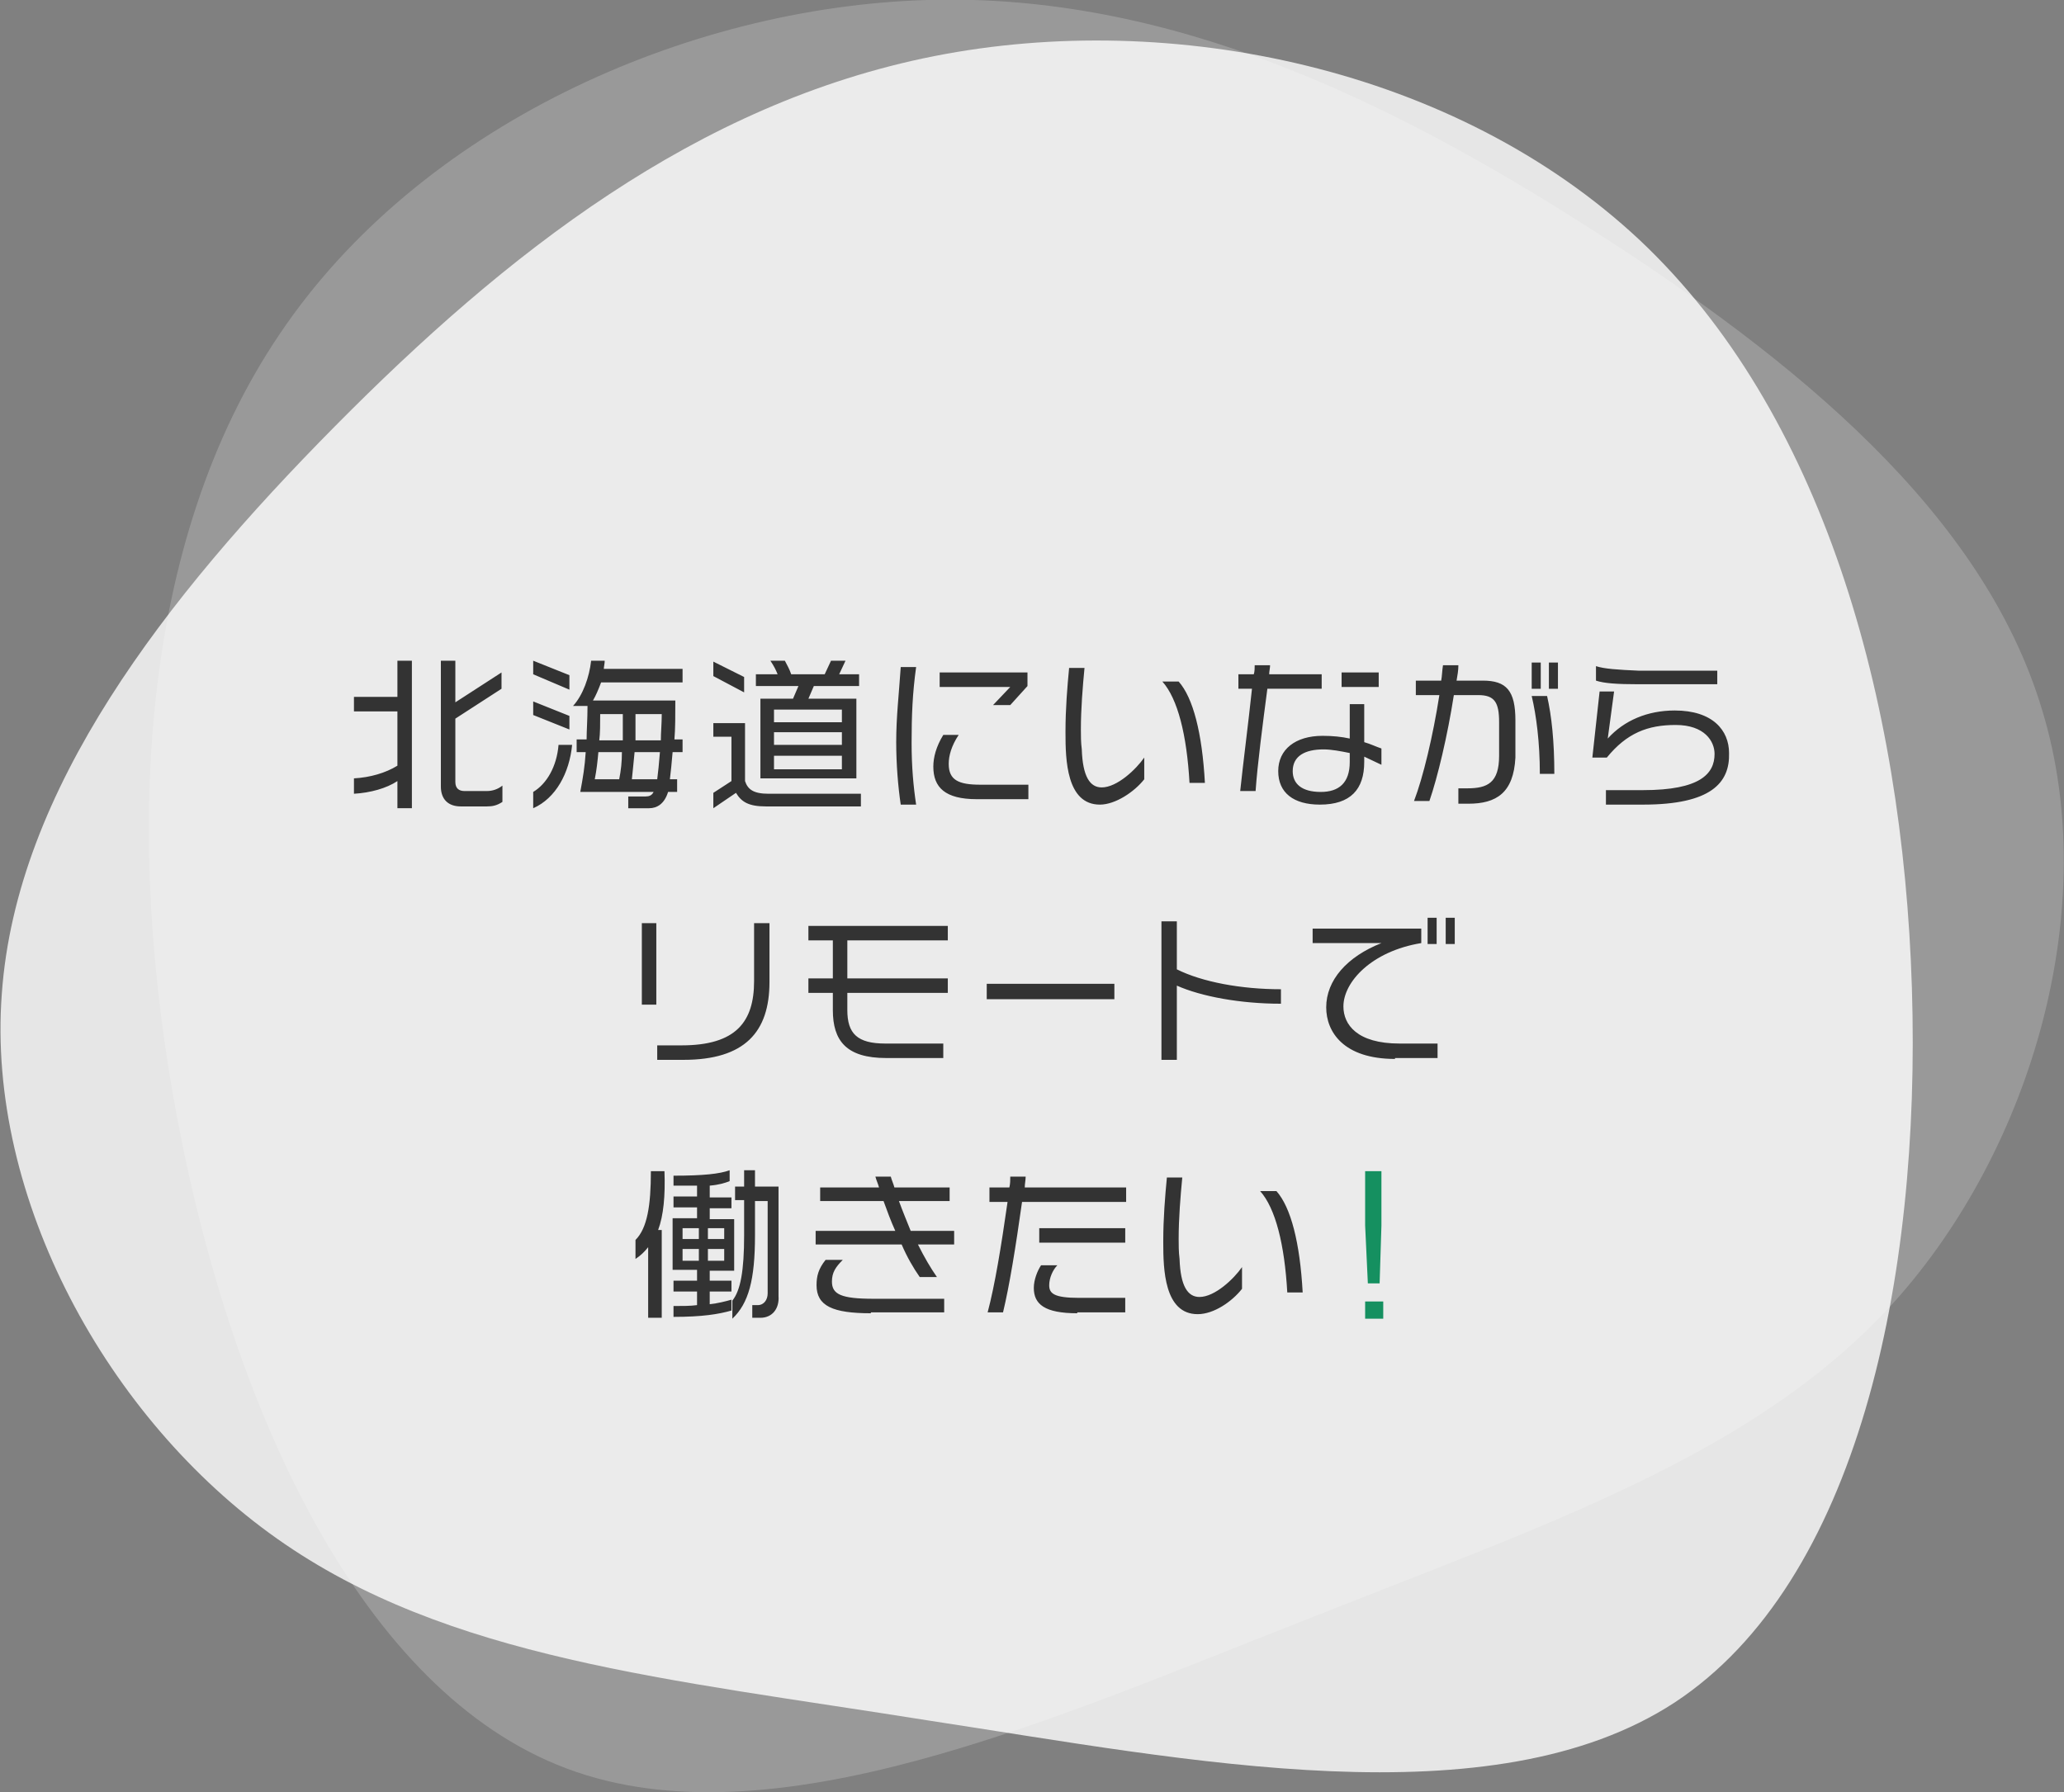 <svg xmlns="http://www.w3.org/2000/svg" viewBox="0 0 228 198"><rect x="0" y="0" width="228" height="198" fill="#808080" stroke="none"/><path d="M181.1 26.5c20.1 18.9 29.1 50.4 30.1 82.7s-6 65.6-26.2 78.9c-20.2 13.2-53.6 6.4-82.4 2-28.8-4.6-53.2-6.8-72-20.1C11.9 156.8-1.5 132.4.2 109.8c1.6-22.6 18-43.7 36.8-62.7s39.9-35.7 66.2-40.9 57.6 1.3 77.9 20.3z" opacity=".8" fill="#fff"/><path d="M102.4 0c26.7-.8 51 11 73.5 25.4s43.2 31.3 49.7 53.1c6.6 21.7-1.1 48.4-16.4 65.4-15.4 17-38.7 24.6-65.8 35.4-27.1 10.6-58.2 24.6-80.8 16.1-22.7-8.5-36.8-39.5-42.9-71.2-6.1-31.8-4.3-64.4 11.2-87.3C46.3 14 75.7.8 102.4 0z" opacity=".2" fill="#fff"/><path d="M43.9 89.4v-3.1c-1.2.8-3 1.3-4.8 1.4V86c1.8-.1 3.5-.6 4.8-1.4v-6h-4.8V77h4.8v-4h1.6v16.3h-1.6zm9.9-.3h-2.9c-1.4 0-2.2-.8-2.2-2.2V73h1.6v4.6l5.1-3.3v1.8l-5.1 3.3v7c0 .7.4 1 1 1h2.5c.6 0 1.2-.2 1.7-.6v1.8c-.6.4-1.1.5-1.7.5zm5.1-14.6V73l4 1.6v1.6l-4-1.7zm0 4.5v-1.5l4 1.6v1.5l-4-1.6zm0 10.3v-1.8c1.5-.9 2.6-2.8 2.8-5.2h1.5c-.3 3.1-1.8 5.9-4.3 7zm15.4-6.2c-.1 1.2-.2 2.2-.3 3h.8v1.4h-1c-.4 1.3-1.2 1.8-2.1 1.8h-2.3V88h1.9c.4 0 .7-.1.9-.5h-8.1c.3-1.6.5-2.8.6-4.4h-1v-1.4h1.1c0-1 .1-2.2.1-3.7h-1.6c1.1-1.2 1.8-3.2 2-5h1.5c0 .3-.1.7-.1.9h8.7v1.5h-9c-.3.8-.6 1.5-.9 2h9.1c0 1.7 0 3.1-.1 4.3h.9v1.4h-1.1zm-8.2 0c-.1 1.1-.2 2-.4 3h2.7c.2-1 .3-1.9.3-3h-2.6zm.2-4.2c0 1.1 0 2.1-.1 2.9h2.6v-2.9h-2.5zm3.8 4.2c-.1 1.1-.2 2-.3 3h2.8c.1-.8.2-1.7.3-3h-2.8zm.1-4.2v2.9H73c0-.9.1-1.8.1-2.9h-2.9zm8.6-4.2v-1.6l3.4 1.7v1.7l-3.4-1.8zm5.8 14.4c-1.9 0-2.7-.5-3.3-1.5l-2.5 1.7v-1.7l2-1.3v-4.9h-2v-1.5h3.5v6.4c.3.9.9 1.4 2.6 1.4h10.2v1.4H84.6zm5.3-13.3l-.6 1.4h5.3V86H84v-8.8h3.6l.6-1.4h-4.7v-1.3h2.4c-.2-.5-.4-.9-.8-1.5h1.6c.3.6.5.9.7 1.5h3.7l.7-1.5h1.6l-.7 1.5h2.2v1.3h-5zm3.1 2.6h-7.5v1.4H93v-1.4zm0 2.5h-7.5v1.4H93v-1.4zm0 2.6h-7.5V85H93v-1.5zm7.7-1.4c0 2.6.2 4.8.5 6.8h-1.7c-.3-2-.5-4.5-.5-6.9 0-2.8.3-5.3.5-8.3h1.7c-.4 2.9-.5 5.3-.5 8.4zm7.2 6.2c-3.5 0-4.8-1.3-4.8-3.6 0-1 .3-2.2 1.1-3.5h1.7c-.8 1.2-1.1 2.3-1.1 3.2 0 1.8 1.1 2.3 3.5 2.3h5.3v1.6h-5.7zm3.7-10.4h-1.9l1.9-2h-7.8v-1.6h9.7v1.5l-1.9 2.1zm9.9 11c-3.7 0-3.8-5-3.8-7.9v-.2c0-2.5.2-4.9.4-7h1.7c-.2 2.1-.4 4.5-.4 6.8 0 .7 0 1.4.1 2.2.1 3 .9 4.2 2.2 4.2 1.7 0 3.8-2 4.7-3.3v2.4c-1.1 1.4-3.2 2.8-4.9 2.8zm9.9-2.4c-.3-5.3-1.3-9.3-3-11.2h1.8c1.6 1.8 2.6 5.7 2.9 11.2h-1.7zm8.6-10.4c-.5 3.8-1.1 8.4-1.3 11.3H137c.3-2.9.9-7.5 1.3-11.3h-1.5v-1.6h1.7c.1-.3.1-.7.1-1h1.7c0 .3-.1.7-.1 1h5.8v1.6h-6zm10.7 7.5v.6c0 3-1.5 4.7-4.9 4.7-2.9 0-4.6-1.3-4.6-3.7 0-2.4 1.9-3.9 4.9-3.9 1.1 0 2.1.1 3 .3v-3.8h1.6V82c.7.2 1.3.5 1.9.7v1.8c-.6-.3-1.3-.6-1.9-.9zm-1.6-.4c-1-.2-2-.4-2.9-.4-2 0-3.4.7-3.4 2.4 0 1.4 1 2.3 3.1 2.3 2 0 3.2-1 3.2-3.3v-1zm-.9-7.3v-1.6h4.1v1.6h-4.1zm14 12.9h-1.1v-1.7h1c2.2 0 3.5-.6 3.5-3.6v-3.7c0-2.2-.5-3-2.3-3h-2.7c-.7 4.5-1.8 9.1-2.7 11.7h-1.7c1-2.6 2.1-7.2 2.8-11.7h-2.6v-1.6h2.8c.1-.5.1-1.1.2-1.7h1.7c0 .6-.1 1.1-.2 1.7h2.9c2.6 0 3.6 1.1 3.6 4.4v4.1c-.2 3.9-2.1 5.1-5.2 5.1zm7-12.7v-2.9h1v2.9h-1zm.9 9.4c0-3.5-.4-6.5-.9-8.6h1.7c.5 2.2.8 5 .8 8.6h-1.6zm1-9.4v-2.9h1v2.9h-1zm10.4 12.8h-4.1v-1.6h4.1c6.3 0 7.9-1.8 7.9-4 0-1.4-1.1-3.2-4.3-3.2-3.1 0-5.4.9-7.6 3.6h-1.6l.8-7.3h1.6l-.7 5.2c1.8-2 4.4-3.1 7.4-3.1 4.2 0 6 2.2 6 4.7.1 3.3-2 5.7-9.5 5.7zm-.5-13.3c-2.4 0-3.8-.1-4.7-.4v-1.6c.9.3 2.4.4 4.7.5h8.7v1.5H181zM70.9 111v-9h1.6v9h-1.6zm4.6 6.1h-2.9v-1.6h2.7c6 0 8-2.6 8-7.1V102H85v6.5c0 5.5-2.7 8.6-9.5 8.6zm18.1-7.3v1.8c0 2.6 1.1 3.7 4.2 3.7h6.4v1.6h-6.3c-4.4 0-5.9-1.9-5.9-5.3v-1.9h-2.7v-1.6H92v-4.2h-2.7v-1.6h15.4v1.6H93.6v4.2h11.1v1.6H93.6zm15.4.6v-1.7h14.1v1.7H109zm21-1.5v8.2h-1.7v-15.3h1.7v5.3c2.8 1.4 7.1 2.2 11.5 2.2v1.6c-4.5 0-8.8-.8-11.5-2zm24.1 8.1c-5.7 0-7.6-3-7.6-5.7 0-3 2.3-5.6 6.1-7.1H145v-1.6h12v1.6c-5.5.9-8.6 4.3-8.6 7 0 2 1.5 4.1 6.2 4.1h4.2v1.6h-4.7zm3.6-12.7v-2.9h1v2.9h-1zm2 0v-2.9h1v2.9h-1zm-87 31.6h.4v9.7h-1.5v-7.8c-.4.5-.8.9-1.4 1.3V137c1.3-1.3 1.7-3.8 1.7-7.6h1.5c.1 2.7-.1 4.9-.7 6.5zm5.7 4.4v1.2h2.4v1.2h-2.4v1.4c.9-.1 1.7-.3 2.4-.5v1.2c-1.4.4-3.2.7-6.4.7v-1.2c1 0 1.9 0 2.6-.1v-1.5h-2.6v-1.2H77v-1.2h-2.7v-5.7H77v-1.2h-2.6v-1.2H77V131h-2.6v-1.1c3.3 0 5.1-.2 6.2-.6v1.2c-.5.2-1.1.4-2.2.5v1.3h2.4v1.2h-2.4v1.2h2.7v5.7h-2.7zm-1.2-4.6h-1.8v1.2h1.8v-1.2zm0 2.3h-1.8v1.3h1.8V138zm2.8-2.3h-1.8v1.2H80v-1.2zm0 2.3h-1.8v1.3H80V138zm4 7.6h-.9v-1.4h.6c.7 0 1.1-.6 1.1-1.3v-10.2h-1.4v3.8c0 4.9-.7 7.5-2.5 9.2v-2c.9-1.1 1.3-3.3 1.3-7.2v-3.9h-1v-1.5h1v-1.8h1.2v1.8H86v12.1c.1 1.4-.7 2.4-2 2.4zm17.4-8.1c.7 1.4 1.4 2.6 2.1 3.6h-1.9c-.7-1-1.4-2.2-2-3.6h-9.5V136h8.8c-.5-1.1-.9-2.2-1.3-3.3h-7v-1.5h6.5c-.1-.4-.3-.8-.4-1.2h1.7c.1.4.3.8.4 1.2h6.1v1.5h-5.6c.4 1.1.9 2.3 1.3 3.3h4.8v1.5h-4zm-5.2 7.6c-4.2 0-6-.8-6-3.1 0-1 .2-1.8 1-2.8h1.9c-.8.8-1.2 1.4-1.2 2.4 0 1.4 1 1.9 4.6 1.9h7.8v1.5h-8.1zm16.7-12.3c-.7 5-1.4 9.3-2.1 12.2h-1.7c.8-3 1.5-7.3 2.2-12.2h-2v-1.6h2.2c.1-.4.1-.8.1-1.2h1.7c0 .4-.1.8-.1 1.2h11.2v1.6h-11.5zm6.1 12.3c-3.6 0-4.8-1-4.8-2.8 0-.9.4-1.9.8-2.5h1.8c-.5.5-.9 1.4-.9 2.2 0 .9.5 1.4 3.3 1.4h5.1v1.6H119zm-4.2-7.8v-1.6h9.5v1.6h-9.5zm17.5 7.9c-3.7 0-3.8-5-3.8-7.9v-.2c0-2.5.2-4.9.4-7h1.7c-.2 2.1-.4 4.5-.4 6.8 0 .7 0 1.4.1 2.2.1 3 .9 4.2 2.2 4.2 1.7 0 3.8-2 4.7-3.3v2.4c-1.1 1.4-3.1 2.8-4.9 2.8zm9.9-2.4c-.3-5.3-1.3-9.3-3-11.2h1.8c1.6 1.8 2.6 5.7 2.9 11.2h-1.7z" fill="#333"/><path d="M150.8 145.7v-1.9h2v1.9h-2zm1.6-3.9h-1.3l-.3-6.4v-6h1.8v6l-.2 6.4z" fill="#159060"/></svg>